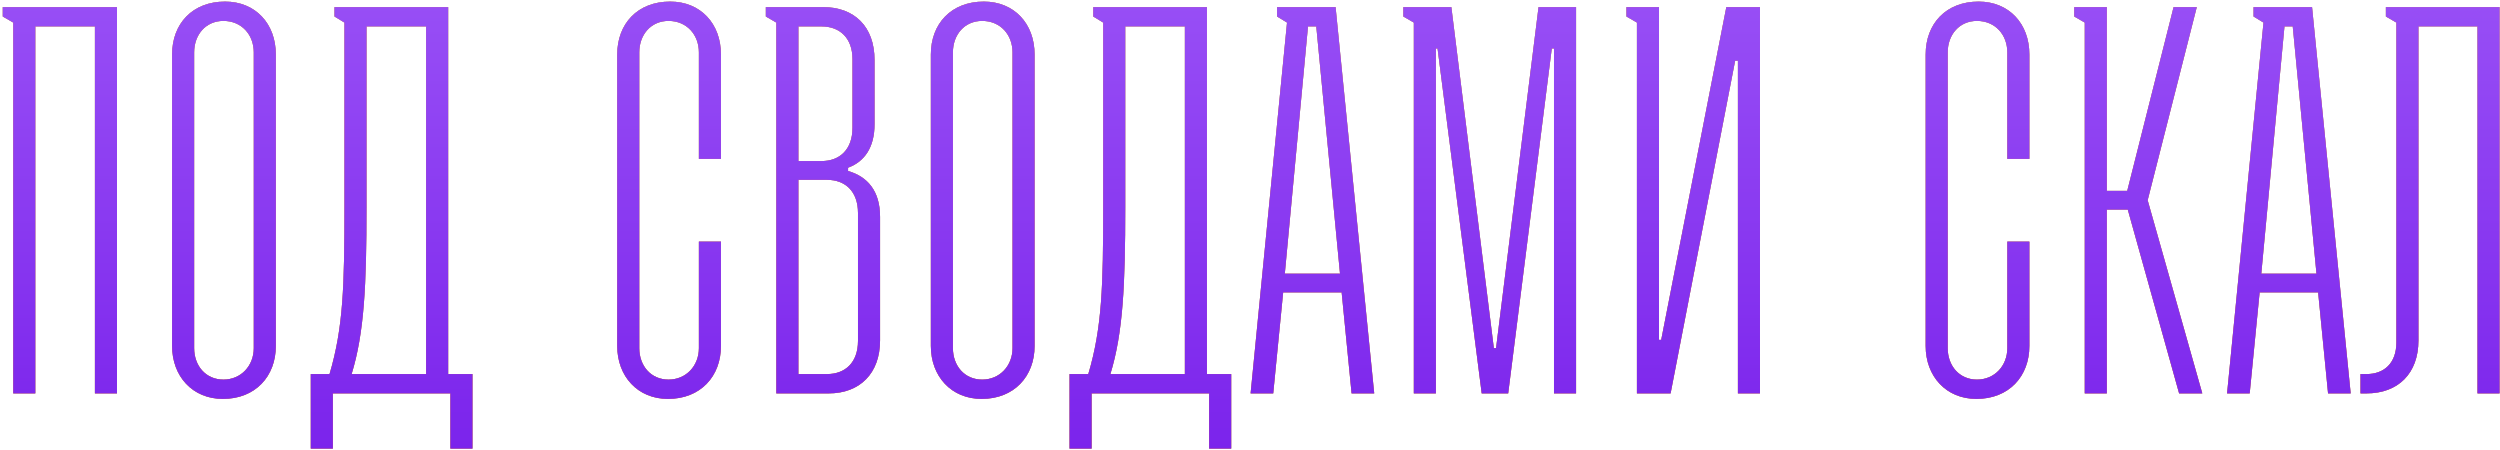 <?xml version="1.0" encoding="UTF-8"?> <svg xmlns="http://www.w3.org/2000/svg" width="877" height="158" viewBox="0 0 877 158" fill="none"><path d="M4.647 138V7.914L0.969 5.785V2.494H41.04V138H33.297V9.269H12.39V138H4.647ZM60.369 121.352V19.142C60.369 8.301 67.532 0.558 78.953 0.558C89.6 0.558 96.762 8.301 96.762 19.142V121.352C96.762 131.999 89.6 139.936 78.179 139.936C67.532 139.936 60.369 131.999 60.369 121.352ZM78.372 133.16C84.567 133.16 89.019 128.321 89.019 122.126V18.367C89.019 12.173 84.76 7.333 78.372 7.333C72.178 7.333 68.112 12.173 68.112 18.367V122.126C68.112 128.321 72.178 133.16 78.372 133.16ZM117.344 5.785V2.494H157.221V131.225H165.739V157.358H157.996V138H116.763V157.358H109.02V131.225H115.602C120.441 114.964 120.828 100.252 120.828 72.57V7.914L117.344 5.785ZM123.345 131.225H149.478V9.269H128.572V72.57C128.572 100.058 127.797 116.706 123.345 131.225ZM245.169 84.765H252.912V121.352C252.912 131.999 245.75 139.936 234.328 139.936C223.682 139.936 216.519 131.999 216.519 121.352V19.142C216.519 8.301 223.682 0.558 235.103 0.558C245.75 0.558 252.912 8.301 252.912 19.142V55.728H245.169V18.367C245.169 12.173 240.91 7.333 234.522 7.333C228.327 7.333 224.262 12.173 224.262 18.367V122.126C224.262 128.321 228.327 133.16 234.522 133.16C240.717 133.16 245.169 128.321 245.169 122.126V84.765ZM290.722 138H272.332V7.914L268.654 5.785V2.494H288.787C299.627 2.494 306.79 9.269 306.79 21.078V43.533C306.79 51.663 303.305 56.696 297.498 58.826V59.987C304.273 61.923 308.725 66.956 308.725 76.054V119.416C308.725 131.031 301.563 138 290.722 138ZM280.075 56.503H288.206C294.594 56.503 299.046 52.438 299.046 44.888V20.69C299.046 13.334 294.594 9.269 288.206 9.269H280.075V56.503ZM280.075 131.225H290.142C296.53 131.225 300.982 127.16 300.982 119.61V74.699C300.982 67.15 296.53 63.084 290.142 63.084H280.075V131.225ZM326.542 121.352V19.142C326.542 8.301 333.705 0.558 345.126 0.558C355.773 0.558 362.935 8.301 362.935 19.142V121.352C362.935 131.999 355.773 139.936 344.352 139.936C333.705 139.936 326.542 131.999 326.542 121.352ZM344.545 133.16C350.74 133.16 355.192 128.321 355.192 122.126V18.367C355.192 12.173 350.933 7.333 344.545 7.333C338.351 7.333 334.285 12.173 334.285 18.367V122.126C334.285 128.321 338.351 133.16 344.545 133.16ZM383.517 5.785V2.494H423.394V131.225H431.912V157.358H424.169V138H382.936V157.358H375.193V131.225H381.775C386.614 114.964 387.001 100.252 387.001 72.57V7.914L383.517 5.785ZM389.518 131.225H415.651V9.269H394.745V72.57C394.745 100.058 393.97 116.706 389.518 131.225ZM448.003 5.785V2.494H468.523L482.073 138H474.137L470.652 102.575H450.133L446.648 138H438.711L451.488 7.914L448.003 5.785ZM450.713 95.993H470.071L461.748 9.269H458.844L450.713 95.993ZM495.97 138V7.914L492.292 5.785V2.494H509.134L524.04 122.126H524.814L539.72 2.494H552.883V138H545.14V17.012H544.365L529.073 138H519.781L504.294 17.012H503.714V138H495.97ZM570.556 2.494H581.978V119.223H582.752L605.594 2.494H617.403V138H609.66V21.271H608.692L586.043 138H574.234V7.914L570.556 5.785V2.494ZM704.166 84.765H711.909V121.352C711.909 131.999 704.747 139.936 693.326 139.936C682.679 139.936 675.516 131.999 675.516 121.352V19.142C675.516 8.301 682.679 0.558 694.1 0.558C704.747 0.558 711.909 8.301 711.909 19.142V55.728H704.166V18.367C704.166 12.173 699.907 7.333 693.519 7.333C687.325 7.333 683.259 12.173 683.259 18.367V122.126C683.259 128.321 687.325 133.16 693.519 133.16C699.714 133.16 704.166 128.321 704.166 122.126V84.765ZM731.329 138V7.914L727.651 5.785V2.494H739.073V66.956H746.235L762.496 2.494H770.626L753.397 70.247L772.562 138H764.432L746.429 73.538H739.073V138H731.329ZM790.55 5.785V2.494H811.069L824.62 138H816.683L813.199 102.575H792.679L789.195 138H781.258L794.034 7.914L790.55 5.785ZM793.26 95.993H812.618L804.294 9.269H801.39L793.26 95.993ZM869.103 138V9.269H848.389V119.416C848.389 131.031 841.227 138 830.193 138H828.064V131.225H830.193C836.387 131.225 840.646 127.353 840.646 120.191V7.914L836.968 5.785V2.494H876.846V138H869.103Z" fill="#7DBF58"></path><path d="M4.647 138V7.914L0.969 5.785V2.494H41.04V138H33.297V9.269H12.39V138H4.647ZM60.369 121.352V19.142C60.369 8.301 67.532 0.558 78.953 0.558C89.6 0.558 96.762 8.301 96.762 19.142V121.352C96.762 131.999 89.6 139.936 78.179 139.936C67.532 139.936 60.369 131.999 60.369 121.352ZM78.372 133.16C84.567 133.16 89.019 128.321 89.019 122.126V18.367C89.019 12.173 84.76 7.333 78.372 7.333C72.178 7.333 68.112 12.173 68.112 18.367V122.126C68.112 128.321 72.178 133.16 78.372 133.16ZM117.344 5.785V2.494H157.221V131.225H165.739V157.358H157.996V138H116.763V157.358H109.02V131.225H115.602C120.441 114.964 120.828 100.252 120.828 72.57V7.914L117.344 5.785ZM123.345 131.225H149.478V9.269H128.572V72.57C128.572 100.058 127.797 116.706 123.345 131.225ZM245.169 84.765H252.912V121.352C252.912 131.999 245.75 139.936 234.328 139.936C223.682 139.936 216.519 131.999 216.519 121.352V19.142C216.519 8.301 223.682 0.558 235.103 0.558C245.75 0.558 252.912 8.301 252.912 19.142V55.728H245.169V18.367C245.169 12.173 240.91 7.333 234.522 7.333C228.327 7.333 224.262 12.173 224.262 18.367V122.126C224.262 128.321 228.327 133.16 234.522 133.16C240.717 133.16 245.169 128.321 245.169 122.126V84.765ZM290.722 138H272.332V7.914L268.654 5.785V2.494H288.787C299.627 2.494 306.79 9.269 306.79 21.078V43.533C306.79 51.663 303.305 56.696 297.498 58.826V59.987C304.273 61.923 308.725 66.956 308.725 76.054V119.416C308.725 131.031 301.563 138 290.722 138ZM280.075 56.503H288.206C294.594 56.503 299.046 52.438 299.046 44.888V20.69C299.046 13.334 294.594 9.269 288.206 9.269H280.075V56.503ZM280.075 131.225H290.142C296.53 131.225 300.982 127.16 300.982 119.61V74.699C300.982 67.15 296.53 63.084 290.142 63.084H280.075V131.225ZM326.542 121.352V19.142C326.542 8.301 333.705 0.558 345.126 0.558C355.773 0.558 362.935 8.301 362.935 19.142V121.352C362.935 131.999 355.773 139.936 344.352 139.936C333.705 139.936 326.542 131.999 326.542 121.352ZM344.545 133.16C350.74 133.16 355.192 128.321 355.192 122.126V18.367C355.192 12.173 350.933 7.333 344.545 7.333C338.351 7.333 334.285 12.173 334.285 18.367V122.126C334.285 128.321 338.351 133.16 344.545 133.16ZM383.517 5.785V2.494H423.394V131.225H431.912V157.358H424.169V138H382.936V157.358H375.193V131.225H381.775C386.614 114.964 387.001 100.252 387.001 72.57V7.914L383.517 5.785ZM389.518 131.225H415.651V9.269H394.745V72.57C394.745 100.058 393.97 116.706 389.518 131.225ZM448.003 5.785V2.494H468.523L482.073 138H474.137L470.652 102.575H450.133L446.648 138H438.711L451.488 7.914L448.003 5.785ZM450.713 95.993H470.071L461.748 9.269H458.844L450.713 95.993ZM495.97 138V7.914L492.292 5.785V2.494H509.134L524.04 122.126H524.814L539.72 2.494H552.883V138H545.14V17.012H544.365L529.073 138H519.781L504.294 17.012H503.714V138H495.97ZM570.556 2.494H581.978V119.223H582.752L605.594 2.494H617.403V138H609.66V21.271H608.692L586.043 138H574.234V7.914L570.556 5.785V2.494ZM704.166 84.765H711.909V121.352C711.909 131.999 704.747 139.936 693.326 139.936C682.679 139.936 675.516 131.999 675.516 121.352V19.142C675.516 8.301 682.679 0.558 694.1 0.558C704.747 0.558 711.909 8.301 711.909 19.142V55.728H704.166V18.367C704.166 12.173 699.907 7.333 693.519 7.333C687.325 7.333 683.259 12.173 683.259 18.367V122.126C683.259 128.321 687.325 133.16 693.519 133.16C699.714 133.16 704.166 128.321 704.166 122.126V84.765ZM731.329 138V7.914L727.651 5.785V2.494H739.073V66.956H746.235L762.496 2.494H770.626L753.397 70.247L772.562 138H764.432L746.429 73.538H739.073V138H731.329ZM790.55 5.785V2.494H811.069L824.62 138H816.683L813.199 102.575H792.679L789.195 138H781.258L794.034 7.914L790.55 5.785ZM793.26 95.993H812.618L804.294 9.269H801.39L793.26 95.993ZM869.103 138V9.269H848.389V119.416C848.389 131.031 841.227 138 830.193 138H828.064V131.225H830.193C836.387 131.225 840.646 127.353 840.646 120.191V7.914L836.968 5.785V2.494H876.846V138H869.103Z" fill="url(#paint0_linear_27_93)"></path><path d="M4.647 138V7.914L0.969 5.785V2.494H41.04V138H33.297V9.269H12.39V138H4.647ZM60.369 121.352V19.142C60.369 8.301 67.532 0.558 78.953 0.558C89.6 0.558 96.762 8.301 96.762 19.142V121.352C96.762 131.999 89.6 139.936 78.179 139.936C67.532 139.936 60.369 131.999 60.369 121.352ZM78.372 133.16C84.567 133.16 89.019 128.321 89.019 122.126V18.367C89.019 12.173 84.76 7.333 78.372 7.333C72.178 7.333 68.112 12.173 68.112 18.367V122.126C68.112 128.321 72.178 133.16 78.372 133.16ZM117.344 5.785V2.494H157.221V131.225H165.739V157.358H157.996V138H116.763V157.358H109.02V131.225H115.602C120.441 114.964 120.828 100.252 120.828 72.57V7.914L117.344 5.785ZM123.345 131.225H149.478V9.269H128.572V72.57C128.572 100.058 127.797 116.706 123.345 131.225ZM245.169 84.765H252.912V121.352C252.912 131.999 245.75 139.936 234.328 139.936C223.682 139.936 216.519 131.999 216.519 121.352V19.142C216.519 8.301 223.682 0.558 235.103 0.558C245.75 0.558 252.912 8.301 252.912 19.142V55.728H245.169V18.367C245.169 12.173 240.91 7.333 234.522 7.333C228.327 7.333 224.262 12.173 224.262 18.367V122.126C224.262 128.321 228.327 133.16 234.522 133.16C240.717 133.16 245.169 128.321 245.169 122.126V84.765ZM290.722 138H272.332V7.914L268.654 5.785V2.494H288.787C299.627 2.494 306.79 9.269 306.79 21.078V43.533C306.79 51.663 303.305 56.696 297.498 58.826V59.987C304.273 61.923 308.725 66.956 308.725 76.054V119.416C308.725 131.031 301.563 138 290.722 138ZM280.075 56.503H288.206C294.594 56.503 299.046 52.438 299.046 44.888V20.69C299.046 13.334 294.594 9.269 288.206 9.269H280.075V56.503ZM280.075 131.225H290.142C296.53 131.225 300.982 127.16 300.982 119.61V74.699C300.982 67.15 296.53 63.084 290.142 63.084H280.075V131.225ZM326.542 121.352V19.142C326.542 8.301 333.705 0.558 345.126 0.558C355.773 0.558 362.935 8.301 362.935 19.142V121.352C362.935 131.999 355.773 139.936 344.352 139.936C333.705 139.936 326.542 131.999 326.542 121.352ZM344.545 133.16C350.74 133.16 355.192 128.321 355.192 122.126V18.367C355.192 12.173 350.933 7.333 344.545 7.333C338.351 7.333 334.285 12.173 334.285 18.367V122.126C334.285 128.321 338.351 133.16 344.545 133.16ZM383.517 5.785V2.494H423.394V131.225H431.912V157.358H424.169V138H382.936V157.358H375.193V131.225H381.775C386.614 114.964 387.001 100.252 387.001 72.57V7.914L383.517 5.785ZM389.518 131.225H415.651V9.269H394.745V72.57C394.745 100.058 393.97 116.706 389.518 131.225ZM448.003 5.785V2.494H468.523L482.073 138H474.137L470.652 102.575H450.133L446.648 138H438.711L451.488 7.914L448.003 5.785ZM450.713 95.993H470.071L461.748 9.269H458.844L450.713 95.993ZM495.97 138V7.914L492.292 5.785V2.494H509.134L524.04 122.126H524.814L539.72 2.494H552.883V138H545.14V17.012H544.365L529.073 138H519.781L504.294 17.012H503.714V138H495.97ZM570.556 2.494H581.978V119.223H582.752L605.594 2.494H617.403V138H609.66V21.271H608.692L586.043 138H574.234V7.914L570.556 5.785V2.494ZM704.166 84.765H711.909V121.352C711.909 131.999 704.747 139.936 693.326 139.936C682.679 139.936 675.516 131.999 675.516 121.352V19.142C675.516 8.301 682.679 0.558 694.1 0.558C704.747 0.558 711.909 8.301 711.909 19.142V55.728H704.166V18.367C704.166 12.173 699.907 7.333 693.519 7.333C687.325 7.333 683.259 12.173 683.259 18.367V122.126C683.259 128.321 687.325 133.16 693.519 133.16C699.714 133.16 704.166 128.321 704.166 122.126V84.765ZM731.329 138V7.914L727.651 5.785V2.494H739.073V66.956H746.235L762.496 2.494H770.626L753.397 70.247L772.562 138H764.432L746.429 73.538H739.073V138H731.329ZM790.55 5.785V2.494H811.069L824.62 138H816.683L813.199 102.575H792.679L789.195 138H781.258L794.034 7.914L790.55 5.785ZM793.26 95.993H812.618L804.294 9.269H801.39L793.26 95.993ZM869.103 138V9.269H848.389V119.416C848.389 131.031 841.227 138 830.193 138H828.064V131.225H830.193C836.387 131.225 840.646 127.353 840.646 120.191V7.914L836.968 5.785V2.494H876.846V138H869.103Z" fill="url(#paint1_linear_27_93)"></path><defs><linearGradient id="paint0_linear_27_93" x1="441" y1="-46" x2="441" y2="186" gradientUnits="userSpaceOnUse"><stop stop-color="#F66B96"></stop><stop offset="1" stop-color="#FF5858"></stop></linearGradient><linearGradient id="paint1_linear_27_93" x1="441" y1="-46" x2="441" y2="186" gradientUnits="userSpaceOnUse"><stop stop-color="#A05BF8"></stop><stop offset="1" stop-color="#761CEA"></stop></linearGradient></defs></svg> 
